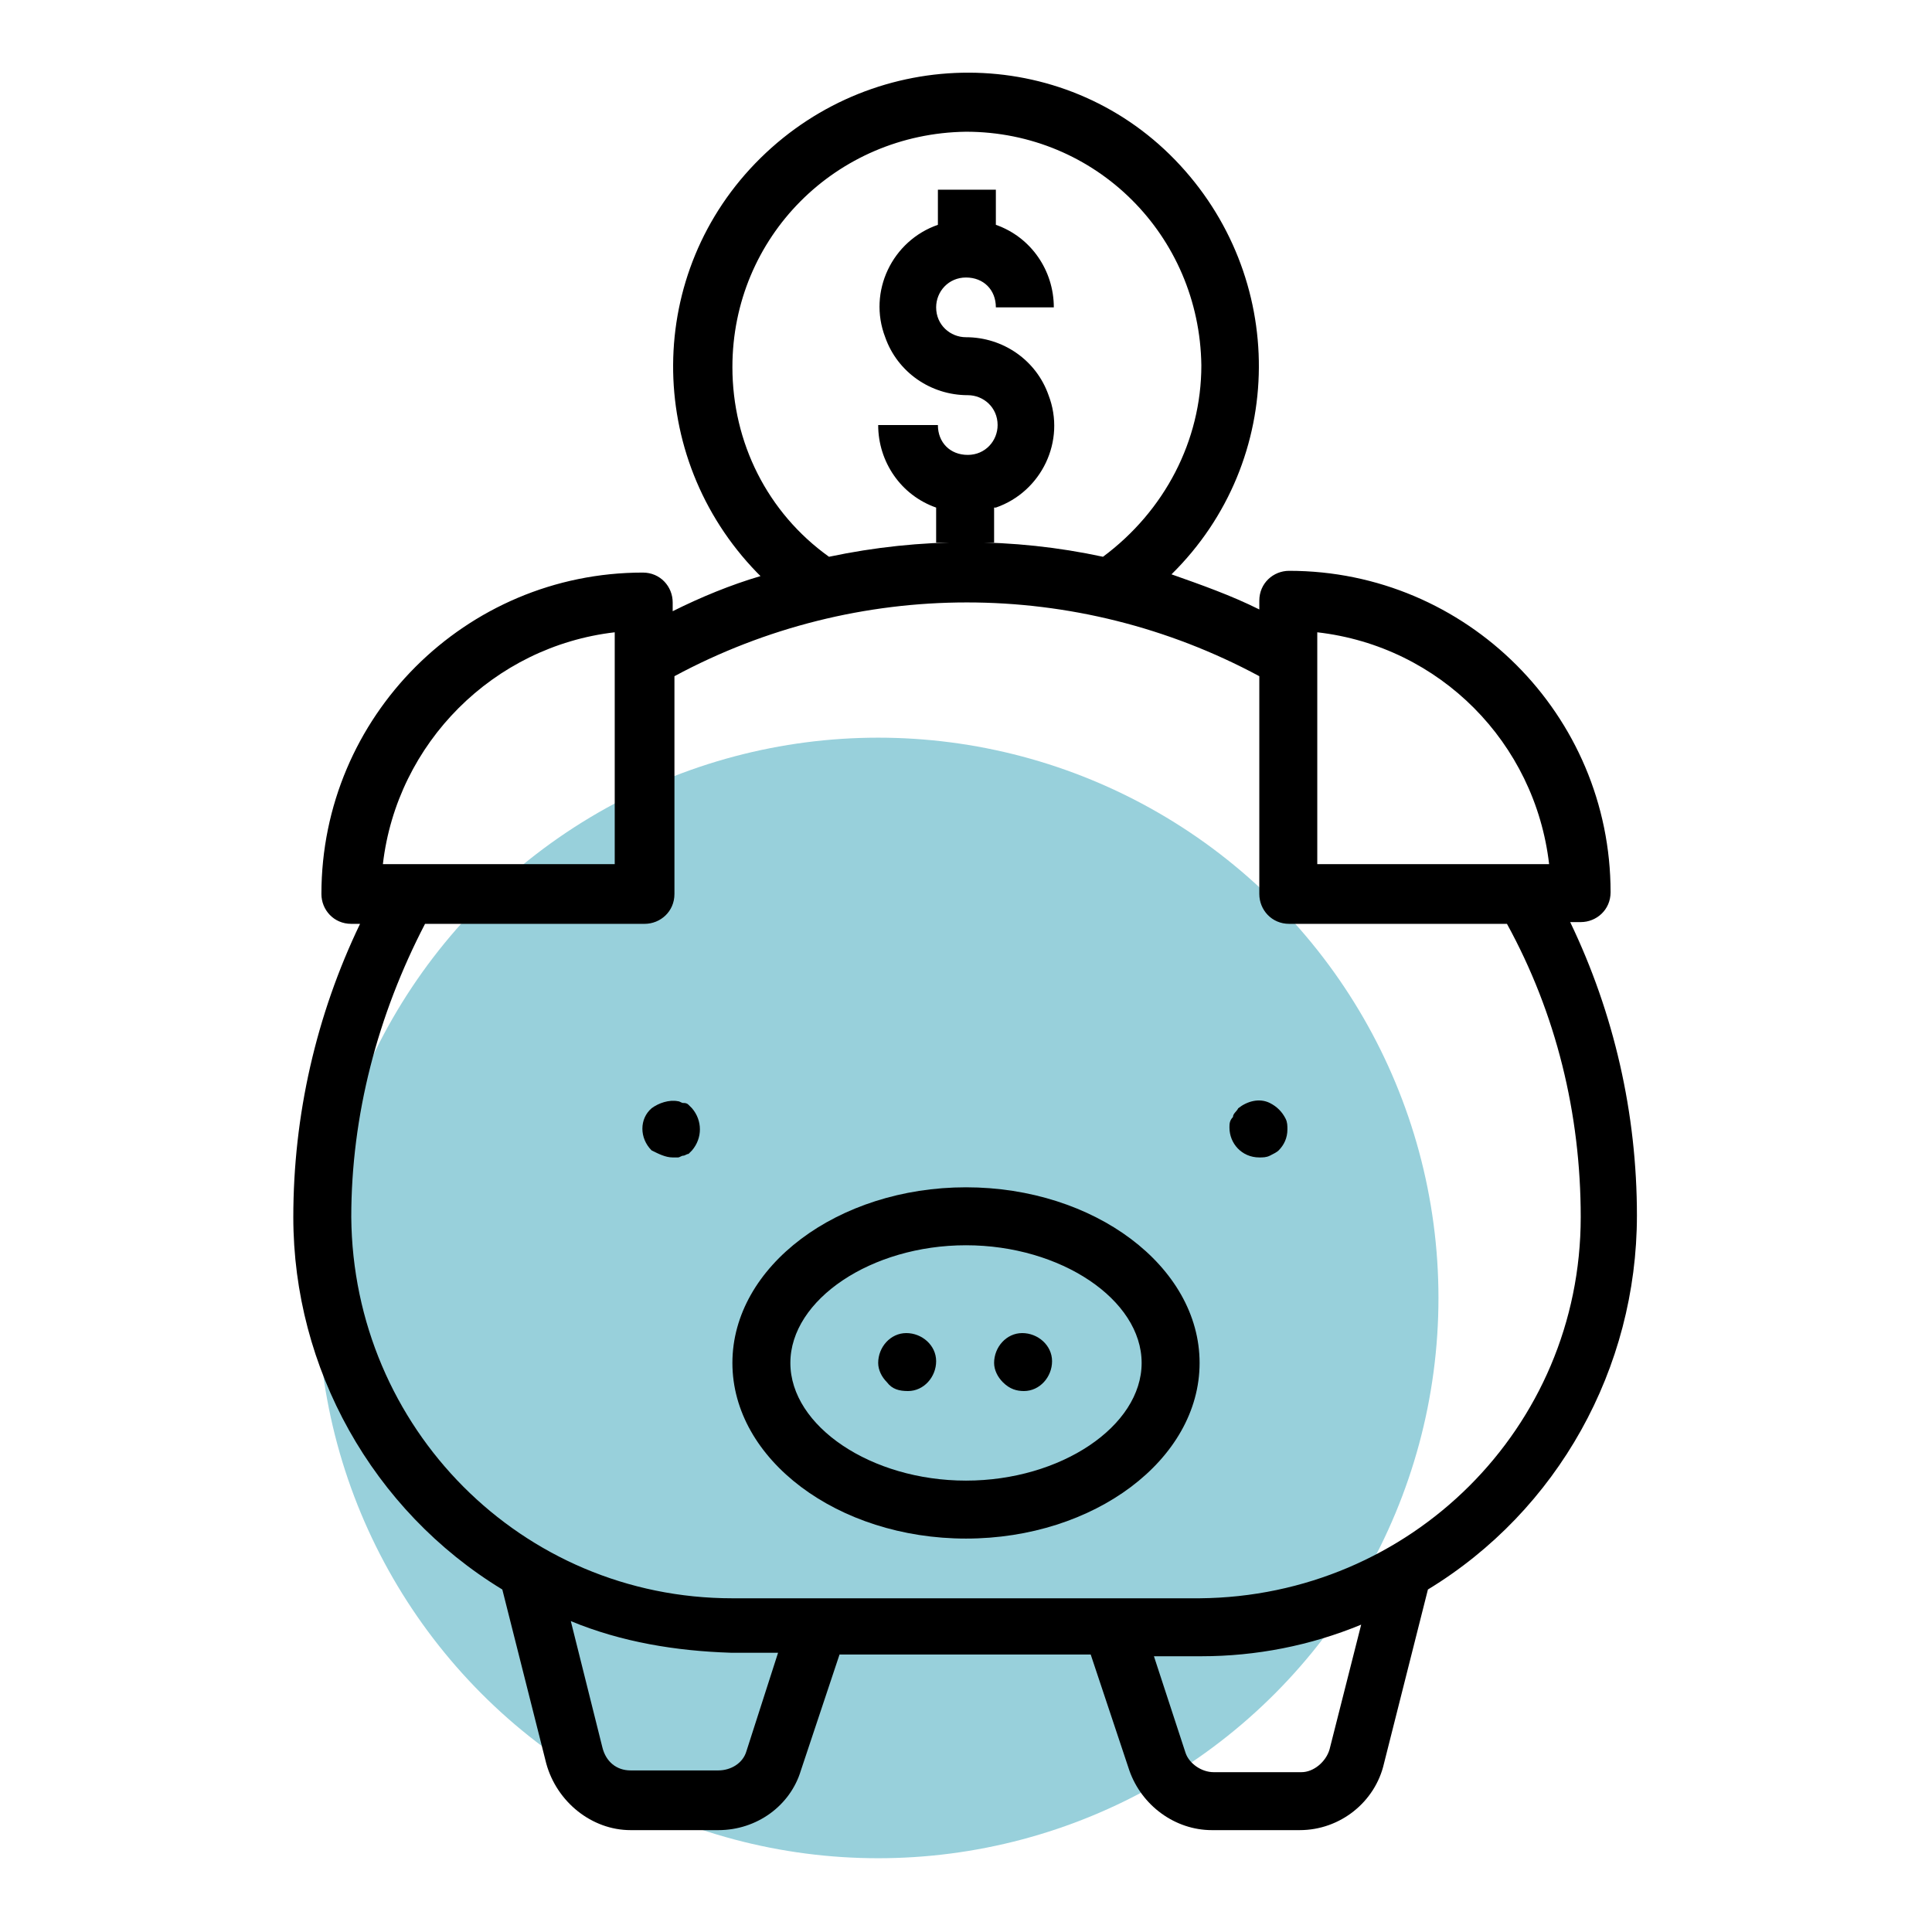 <?xml version="1.0" encoding="utf-8"?>
<!-- Generator: Adobe Illustrator 22.1.0, SVG Export Plug-In . SVG Version: 6.00 Build 0)  -->
<svg version="1.1" id="Layer_1" xmlns="http://www.w3.org/2000/svg" xmlns:xlink="http://www.w3.org/1999/xlink" x="0px" y="0px"
	 viewBox="0 0 110 110" style="enable-background:new 0 0 110 110;" xml:space="preserve">
<style type="text/css">
	.st0{fill:#98D0DB;}
</style>
<g>
	<g>
		<circle class="st0" cx="50" cy="73.9" r="31.9"/>
	</g>
	<g>
		<path d="M56.7,28.9c2.6-0.9,4-3.8,3-6.4c-0.7-2-2.6-3.3-4.7-3.3c-0.9,0-1.7-0.7-1.7-1.7c0-0.9,0.7-1.7,1.7-1.7s1.7,0.7,1.7,1.7H60
			c0-2.1-1.3-4-3.3-4.7v-2h-3.3v2c-2.6,0.9-4,3.8-3,6.4c0.7,2,2.6,3.3,4.7,3.3c0.9,0,1.7,0.7,1.7,1.7c0,0.9-0.7,1.7-1.7,1.7
			s-1.7-0.7-1.7-1.7H50c0,2.1,1.3,4,3.3,4.7v2h3.3V28.9z"/>
		<path d="M28.6,90.5l2.5,9.9c0.6,2.2,2.6,3.8,4.8,3.8h5c2.2,0,4.1-1.4,4.7-3.4l2.2-6.6h14.3l2.2,6.6c0.7,2,2.6,3.4,4.7,3.4h5
			c2.3,0,4.3-1.6,4.8-3.8l2.5-9.9c7.4-4.5,11.9-12.6,11.9-21.3c0-5.8-1.3-11.5-3.8-16.7H90c0.9,0,1.7-0.7,1.7-1.7
			c0-10.1-8.2-18.3-18.3-18.3c-0.9,0-1.7,0.7-1.7,1.7v0.5c-1.6-0.8-3.3-1.4-5-2c6.6-6.5,6.6-17,0.2-23.6S49.9,2.5,43.3,9
			s-6.6,17-0.2,23.6c0.1,0.1,0.1,0.1,0.2,0.2c-1.7,0.5-3.4,1.2-5,2v-0.5c0-0.9-0.7-1.7-1.7-1.7c-10.1,0-18.3,8.2-18.3,18.3
			c0,0.9,0.7,1.7,1.7,1.7h0.5c-2.5,5.2-3.8,10.9-3.8,16.7C16.7,77.9,21.2,86,28.6,90.5z M42.5,99.7c-0.2,0.7-0.9,1.1-1.6,1.1h-5
			c-0.8,0-1.4-0.5-1.6-1.3l-1.8-7.2c2.9,1.2,6,1.7,9.1,1.8h2.7L42.5,99.7z M75.7,99.6c-0.2,0.7-0.9,1.3-1.6,1.3h-5
			c-0.7,0-1.4-0.5-1.6-1.1l-1.8-5.5h2.7c3.1,0,6.2-0.6,9.1-1.8L75.7,99.6z M75,36c7,0.8,12.4,6.3,13.2,13.2H75V36z M41.7,20.9
			c0-7.4,5.9-13.3,13.3-13.4c7.4,0,13.3,5.9,13.4,13.3c0,4.3-2.1,8.3-5.6,10.9c-5.1-1.1-10.4-1.1-15.6,0
			C43.7,29.2,41.7,25.2,41.7,20.9z M35,36v13.2H21.8C22.6,42.3,28.1,36.8,35,36z M36.7,52.6c0.9,0,1.7-0.7,1.7-1.7V38.5
			c10.4-5.6,22.9-5.6,33.3,0v12.4c0,0.9,0.7,1.7,1.7,1.7h12.4c2.8,5.1,4.2,10.8,4.2,16.7c0,12-9.7,21.6-21.7,21.7H41.7
			c-12,0-21.6-9.7-21.7-21.7c0-5.8,1.5-11.5,4.2-16.7H36.7z"/>
		<path d="M55,87.6c7.3,0,13.3-4.5,13.3-10s-6-10-13.3-10s-13.3,4.5-13.3,10S47.7,87.6,55,87.6z M55,70.9c5.4,0,10,3.1,10,6.7
			s-4.6,6.7-10,6.7s-10-3.1-10-6.7S49.6,70.9,55,70.9z"/>
		<path d="M38.3,65.9c0.1,0,0.2,0,0.3,0c0.1,0,0.2-0.1,0.3-0.1c0.1,0,0.2-0.1,0.3-0.1l0.2-0.2c0.6-0.7,0.6-1.7,0-2.4l-0.2-0.2
			c-0.1-0.1-0.2-0.1-0.3-0.1c-0.1,0-0.2-0.1-0.3-0.1c-0.5-0.1-1.1,0.1-1.5,0.4c-0.7,0.6-0.7,1.7,0,2.4
			C37.5,65.7,37.9,65.9,38.3,65.9z"/>
		<path d="M71.7,65.9c0.2,0,0.4,0,0.6-0.1c0.2-0.1,0.4-0.2,0.5-0.3c0.3-0.3,0.5-0.7,0.5-1.2c0-0.2,0-0.4-0.1-0.6
			c-0.2-0.4-0.5-0.7-0.9-0.9c-0.6-0.3-1.3-0.1-1.8,0.3c-0.1,0.2-0.3,0.3-0.3,0.5C70,63.8,70,64,70,64.2C70,65.1,70.7,65.9,71.7,65.9
			C71.6,65.9,71.6,65.9,71.7,65.9z"/>
		<path d="M51.7,79.2c0.9,0,1.6-0.8,1.6-1.7c0-0.9-0.8-1.6-1.7-1.6c-0.9,0-1.6,0.8-1.6,1.7c0,0.4,0.2,0.8,0.5,1.1
			C50.8,79.1,51.2,79.2,51.7,79.2z"/>
		<path d="M58.3,79.2c0.9,0,1.6-0.8,1.6-1.7c0-0.9-0.8-1.6-1.7-1.6c-0.9,0-1.6,0.8-1.6,1.7c0,0.4,0.2,0.8,0.5,1.1
			C57.5,79.1,57.9,79.2,58.3,79.2z"/>
	</g>
</g>
</svg>
